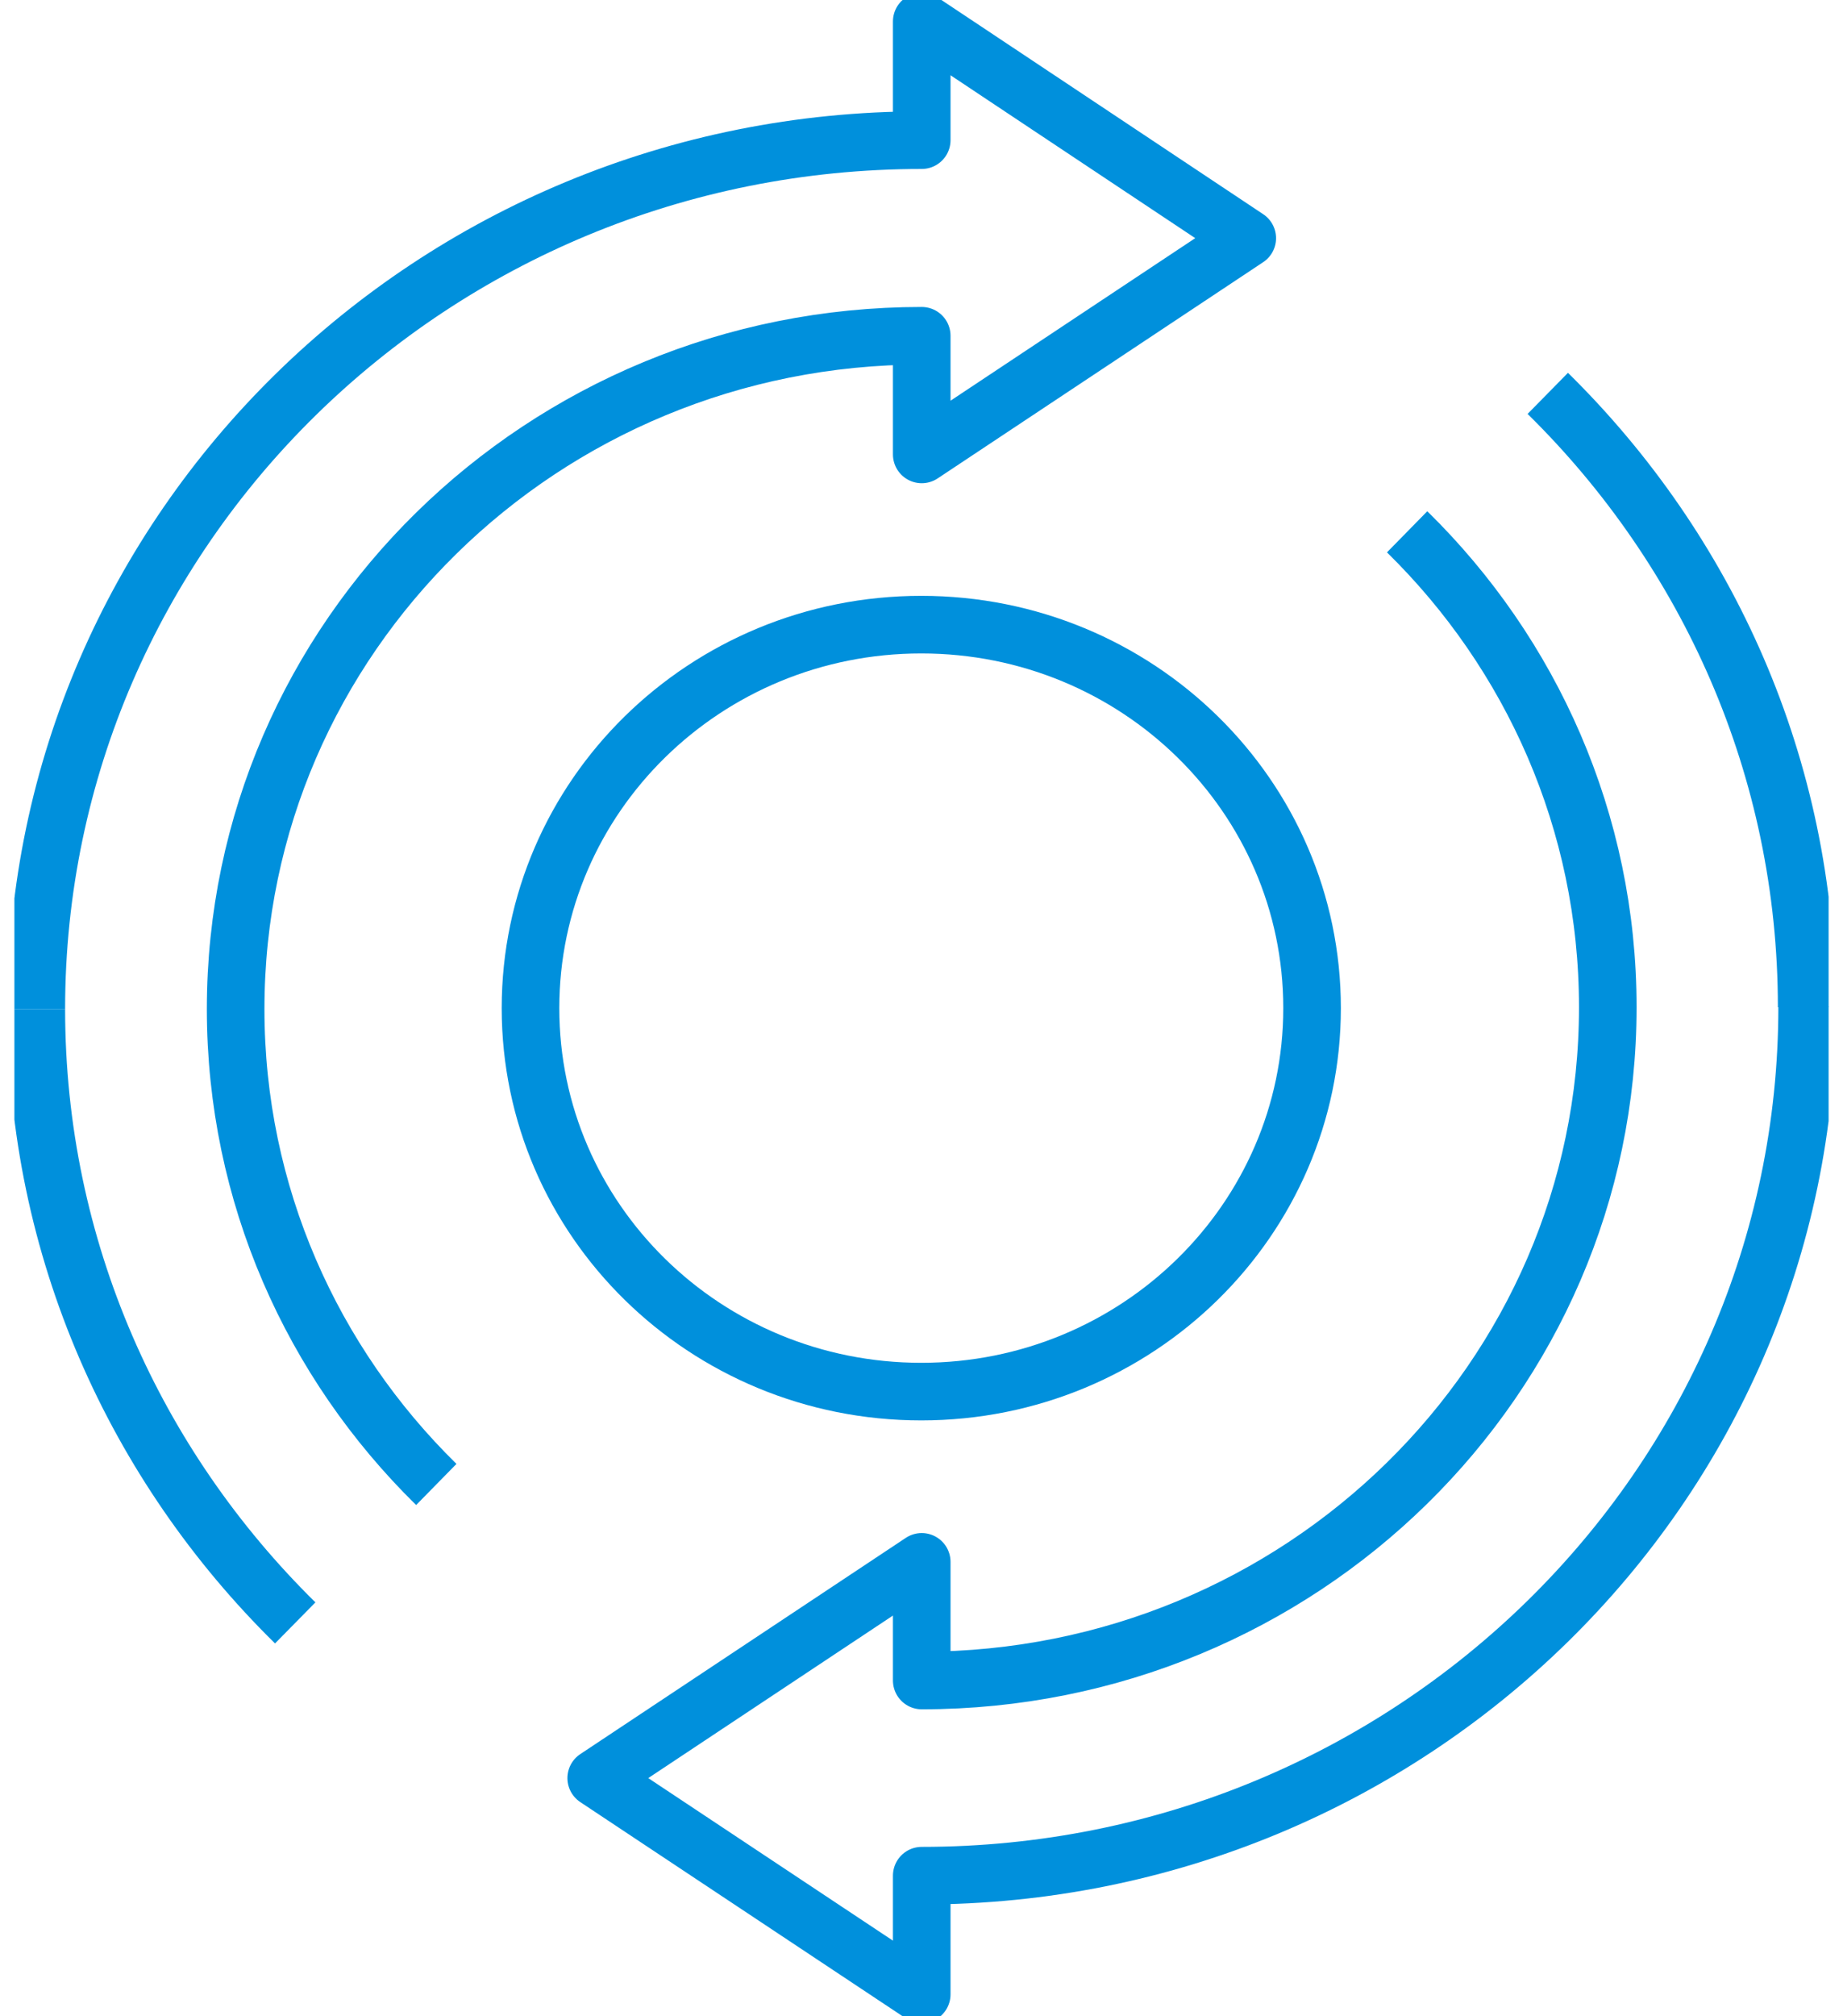 <svg width="64" height="70" viewBox="0 0 64 70" fill="none" xmlns="http://www.w3.org/2000/svg">
<g id="Layer_1" clip-path="url(#clip0_1_1584)">
<g id="Group">
<path id="Vector" d="M45.563 35C45.563 42.343 39.493 48.313 31.992 48.313C24.492 48.313 18.422 42.358 18.422 35C18.422 27.642 24.492 21.686 31.992 21.686C39.493 21.686 45.563 27.642 45.563 35Z" stroke="#0090DC" stroke-width="2" stroke-linejoin="round"/>
<path id="Vector_2" d="M48.864 18.463C53.17 22.686 55.832 28.522 55.832 34.97C55.832 47.881 45.167 58.343 32.008 58.343V54.224L20.704 61.731L32.008 69.239V65.119C48.986 65.119 62.755 51.612 62.755 34.955" stroke="#0090DC" stroke-width="2" stroke-linejoin="round"/>
<path id="Vector_3" d="M15.151 51.537C10.845 47.313 8.183 41.478 8.183 35.03C8.183 22.119 18.848 11.657 32.008 11.657V15.776L43.312 8.269L32.008 0.746V4.866C15.029 4.866 1.261 18.373 1.261 35.03" stroke="#0090DC" stroke-width="2" stroke-linejoin="round"/>
</g>
<path id="Vector_4" d="M62.739 34.97C62.739 26.642 59.301 19.119 53.748 13.657" stroke="#0090DC" stroke-width="2" stroke-linejoin="round"/>
<path id="Vector_5" d="M1.261 35.03C1.261 43.358 4.699 50.881 10.252 56.343" stroke="#0090DC" stroke-width="2" stroke-linejoin="round"/>
</g>
<defs>
<clipPath id="clip0_1_1584">
<rect width="63" height="70" fill="white" transform="translate(0.5)"/>
</clipPath>
</defs>
</svg>
